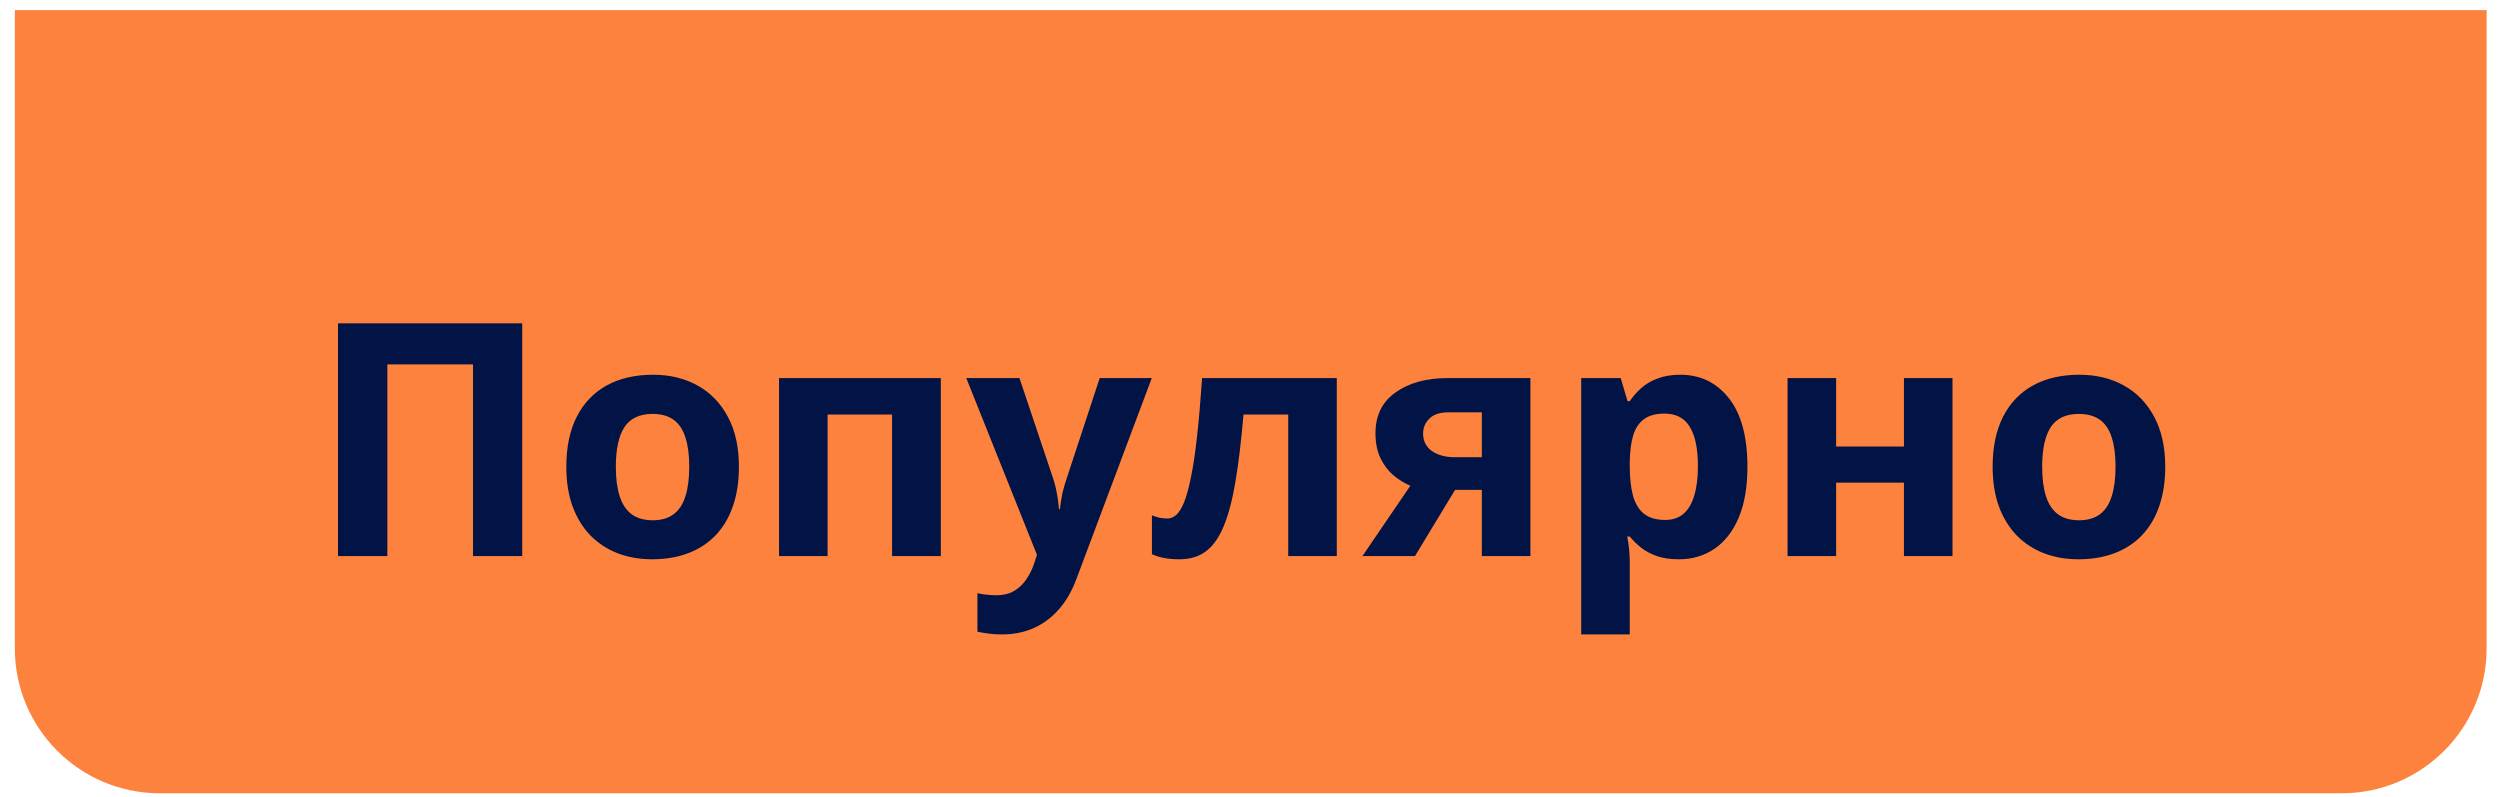 <?xml version="1.0" encoding="UTF-8"?> <svg xmlns="http://www.w3.org/2000/svg" width="138" height="44" viewBox="0 0 138 44" fill="none"><path d="M0.819 35.789C0.819 40.207 4.401 43.789 8.819 43.789H129.261C133.679 43.789 137.261 40.207 137.261 35.789V0.558H0.819V35.789Z" fill="#FC823D"></path><path d="M18.657 30.696V17.847H28.826V30.696H26.11V20.114H21.382V30.696H18.657ZM40.788 25.766C40.788 26.586 40.677 27.312 40.454 27.945C40.237 28.578 39.918 29.114 39.496 29.554C39.08 29.987 38.576 30.315 37.984 30.538C37.398 30.761 36.736 30.872 35.998 30.872C35.307 30.872 34.671 30.761 34.091 30.538C33.517 30.315 33.016 29.987 32.588 29.554C32.166 29.114 31.838 28.578 31.604 27.945C31.375 27.312 31.261 26.586 31.261 25.766C31.261 24.676 31.454 23.753 31.841 22.997C32.227 22.241 32.778 21.667 33.493 21.274C34.208 20.882 35.06 20.686 36.051 20.686C36.971 20.686 37.785 20.882 38.494 21.274C39.209 21.667 39.769 22.241 40.173 22.997C40.583 23.753 40.788 24.676 40.788 25.766ZM33.994 25.766C33.994 26.41 34.065 26.952 34.205 27.392C34.346 27.831 34.565 28.162 34.864 28.385C35.163 28.607 35.553 28.719 36.033 28.719C36.508 28.719 36.892 28.607 37.185 28.385C37.483 28.162 37.7 27.831 37.835 27.392C37.976 26.952 38.046 26.41 38.046 25.766C38.046 25.115 37.976 24.576 37.835 24.148C37.7 23.715 37.483 23.39 37.185 23.173C36.886 22.956 36.496 22.848 36.016 22.848C35.307 22.848 34.791 23.091 34.469 23.577C34.152 24.064 33.994 24.793 33.994 25.766ZM51.933 20.87V30.696H49.243V22.883H45.684V30.696H43.003V20.87H51.933ZM53.339 20.87H56.274L58.129 26.398C58.188 26.574 58.237 26.753 58.278 26.935C58.319 27.116 58.355 27.304 58.384 27.497C58.413 27.69 58.437 27.893 58.454 28.104H58.507C58.542 27.787 58.589 27.491 58.648 27.216C58.712 26.94 58.791 26.668 58.885 26.398L60.704 20.87H63.578L59.421 31.953C59.169 32.633 58.841 33.198 58.437 33.649C58.032 34.106 57.566 34.449 57.039 34.678C56.518 34.906 55.943 35.02 55.316 35.02C55.012 35.02 54.748 35.003 54.525 34.968C54.303 34.938 54.112 34.906 53.954 34.871V32.744C54.077 32.773 54.232 32.8 54.42 32.823C54.607 32.847 54.804 32.858 55.009 32.858C55.384 32.858 55.706 32.779 55.976 32.621C56.245 32.463 56.471 32.249 56.652 31.98C56.834 31.716 56.977 31.426 57.083 31.109L57.241 30.626L53.339 20.87ZM73.791 30.696H71.11V22.883H68.641C68.518 24.324 68.371 25.552 68.201 26.565C68.031 27.579 67.814 28.405 67.551 29.044C67.287 29.677 66.959 30.14 66.566 30.433C66.174 30.726 65.69 30.872 65.116 30.872C64.8 30.872 64.516 30.849 64.264 30.802C64.018 30.755 63.792 30.685 63.587 30.591V28.446C63.716 28.499 63.853 28.543 64 28.578C64.147 28.607 64.296 28.622 64.448 28.622C64.618 28.622 64.779 28.555 64.932 28.42C65.084 28.285 65.228 28.054 65.362 27.726C65.497 27.392 65.623 26.932 65.74 26.346C65.863 25.76 65.975 25.019 66.074 24.122C66.174 23.226 66.268 22.142 66.356 20.87H73.791V30.696ZM78.106 30.696H75.206L77.852 26.811C77.518 26.671 77.204 26.477 76.911 26.231C76.618 25.98 76.381 25.663 76.199 25.282C76.018 24.901 75.927 24.444 75.927 23.911C75.927 22.933 76.296 22.183 77.034 21.661C77.778 21.134 78.736 20.87 79.908 20.87H84.478V30.696H81.798V27.04H80.321L78.106 30.696ZM78.555 23.929C78.555 24.339 78.716 24.661 79.038 24.895C79.366 25.124 79.788 25.238 80.304 25.238H81.798V22.76H79.961C79.481 22.76 79.126 22.877 78.897 23.111C78.669 23.34 78.555 23.612 78.555 23.929ZM92.749 20.686C93.856 20.686 94.75 21.116 95.43 21.977C96.115 22.839 96.458 24.102 96.458 25.766C96.458 26.879 96.297 27.816 95.975 28.578C95.652 29.334 95.207 29.905 94.639 30.292C94.07 30.679 93.417 30.872 92.679 30.872C92.204 30.872 91.797 30.814 91.457 30.696C91.117 30.573 90.827 30.418 90.587 30.23C90.347 30.037 90.139 29.832 89.963 29.615H89.822C89.869 29.85 89.904 30.09 89.928 30.336C89.951 30.582 89.963 30.822 89.963 31.057V35.02H87.282V20.87H89.462L89.84 22.145H89.963C90.139 21.881 90.353 21.638 90.605 21.415C90.856 21.192 91.158 21.017 91.51 20.888C91.867 20.753 92.28 20.686 92.749 20.686ZM91.888 22.83C91.419 22.83 91.047 22.927 90.772 23.12C90.496 23.314 90.294 23.604 90.165 23.99C90.042 24.377 89.975 24.866 89.963 25.458V25.748C89.963 26.381 90.022 26.917 90.139 27.356C90.262 27.796 90.464 28.13 90.745 28.358C91.032 28.587 91.425 28.701 91.923 28.701C92.333 28.701 92.67 28.587 92.934 28.358C93.197 28.13 93.394 27.796 93.522 27.356C93.657 26.911 93.725 26.369 93.725 25.73C93.725 24.77 93.575 24.046 93.276 23.56C92.978 23.073 92.515 22.83 91.888 22.83ZM101.354 20.87V24.649H105.098V20.87H107.778V30.696H105.098V26.645H101.354V30.696H98.673V20.87H101.354ZM119.521 25.766C119.521 26.586 119.409 27.312 119.187 27.945C118.97 28.578 118.65 29.114 118.229 29.554C117.812 29.987 117.309 30.315 116.717 30.538C116.131 30.761 115.469 30.872 114.73 30.872C114.039 30.872 113.403 30.761 112.823 30.538C112.249 30.315 111.748 29.987 111.32 29.554C110.898 29.114 110.57 28.578 110.336 27.945C110.107 27.312 109.993 26.586 109.993 25.766C109.993 24.676 110.187 23.753 110.573 22.997C110.96 22.241 111.511 21.667 112.226 21.274C112.94 20.882 113.793 20.686 114.783 20.686C115.703 20.686 116.518 20.882 117.227 21.274C117.941 21.667 118.501 22.241 118.905 22.997C119.315 23.753 119.521 24.676 119.521 25.766ZM112.727 25.766C112.727 26.41 112.797 26.952 112.938 27.392C113.078 27.831 113.298 28.162 113.597 28.385C113.896 28.607 114.285 28.719 114.766 28.719C115.24 28.719 115.624 28.607 115.917 28.385C116.216 28.162 116.433 27.831 116.567 27.392C116.708 26.952 116.778 26.41 116.778 25.766C116.778 25.115 116.708 24.576 116.567 24.148C116.433 23.715 116.216 23.39 115.917 23.173C115.618 22.956 115.229 22.848 114.748 22.848C114.039 22.848 113.523 23.091 113.201 23.577C112.885 24.064 112.727 24.793 112.727 25.766Z" fill="#011445"></path></svg> 